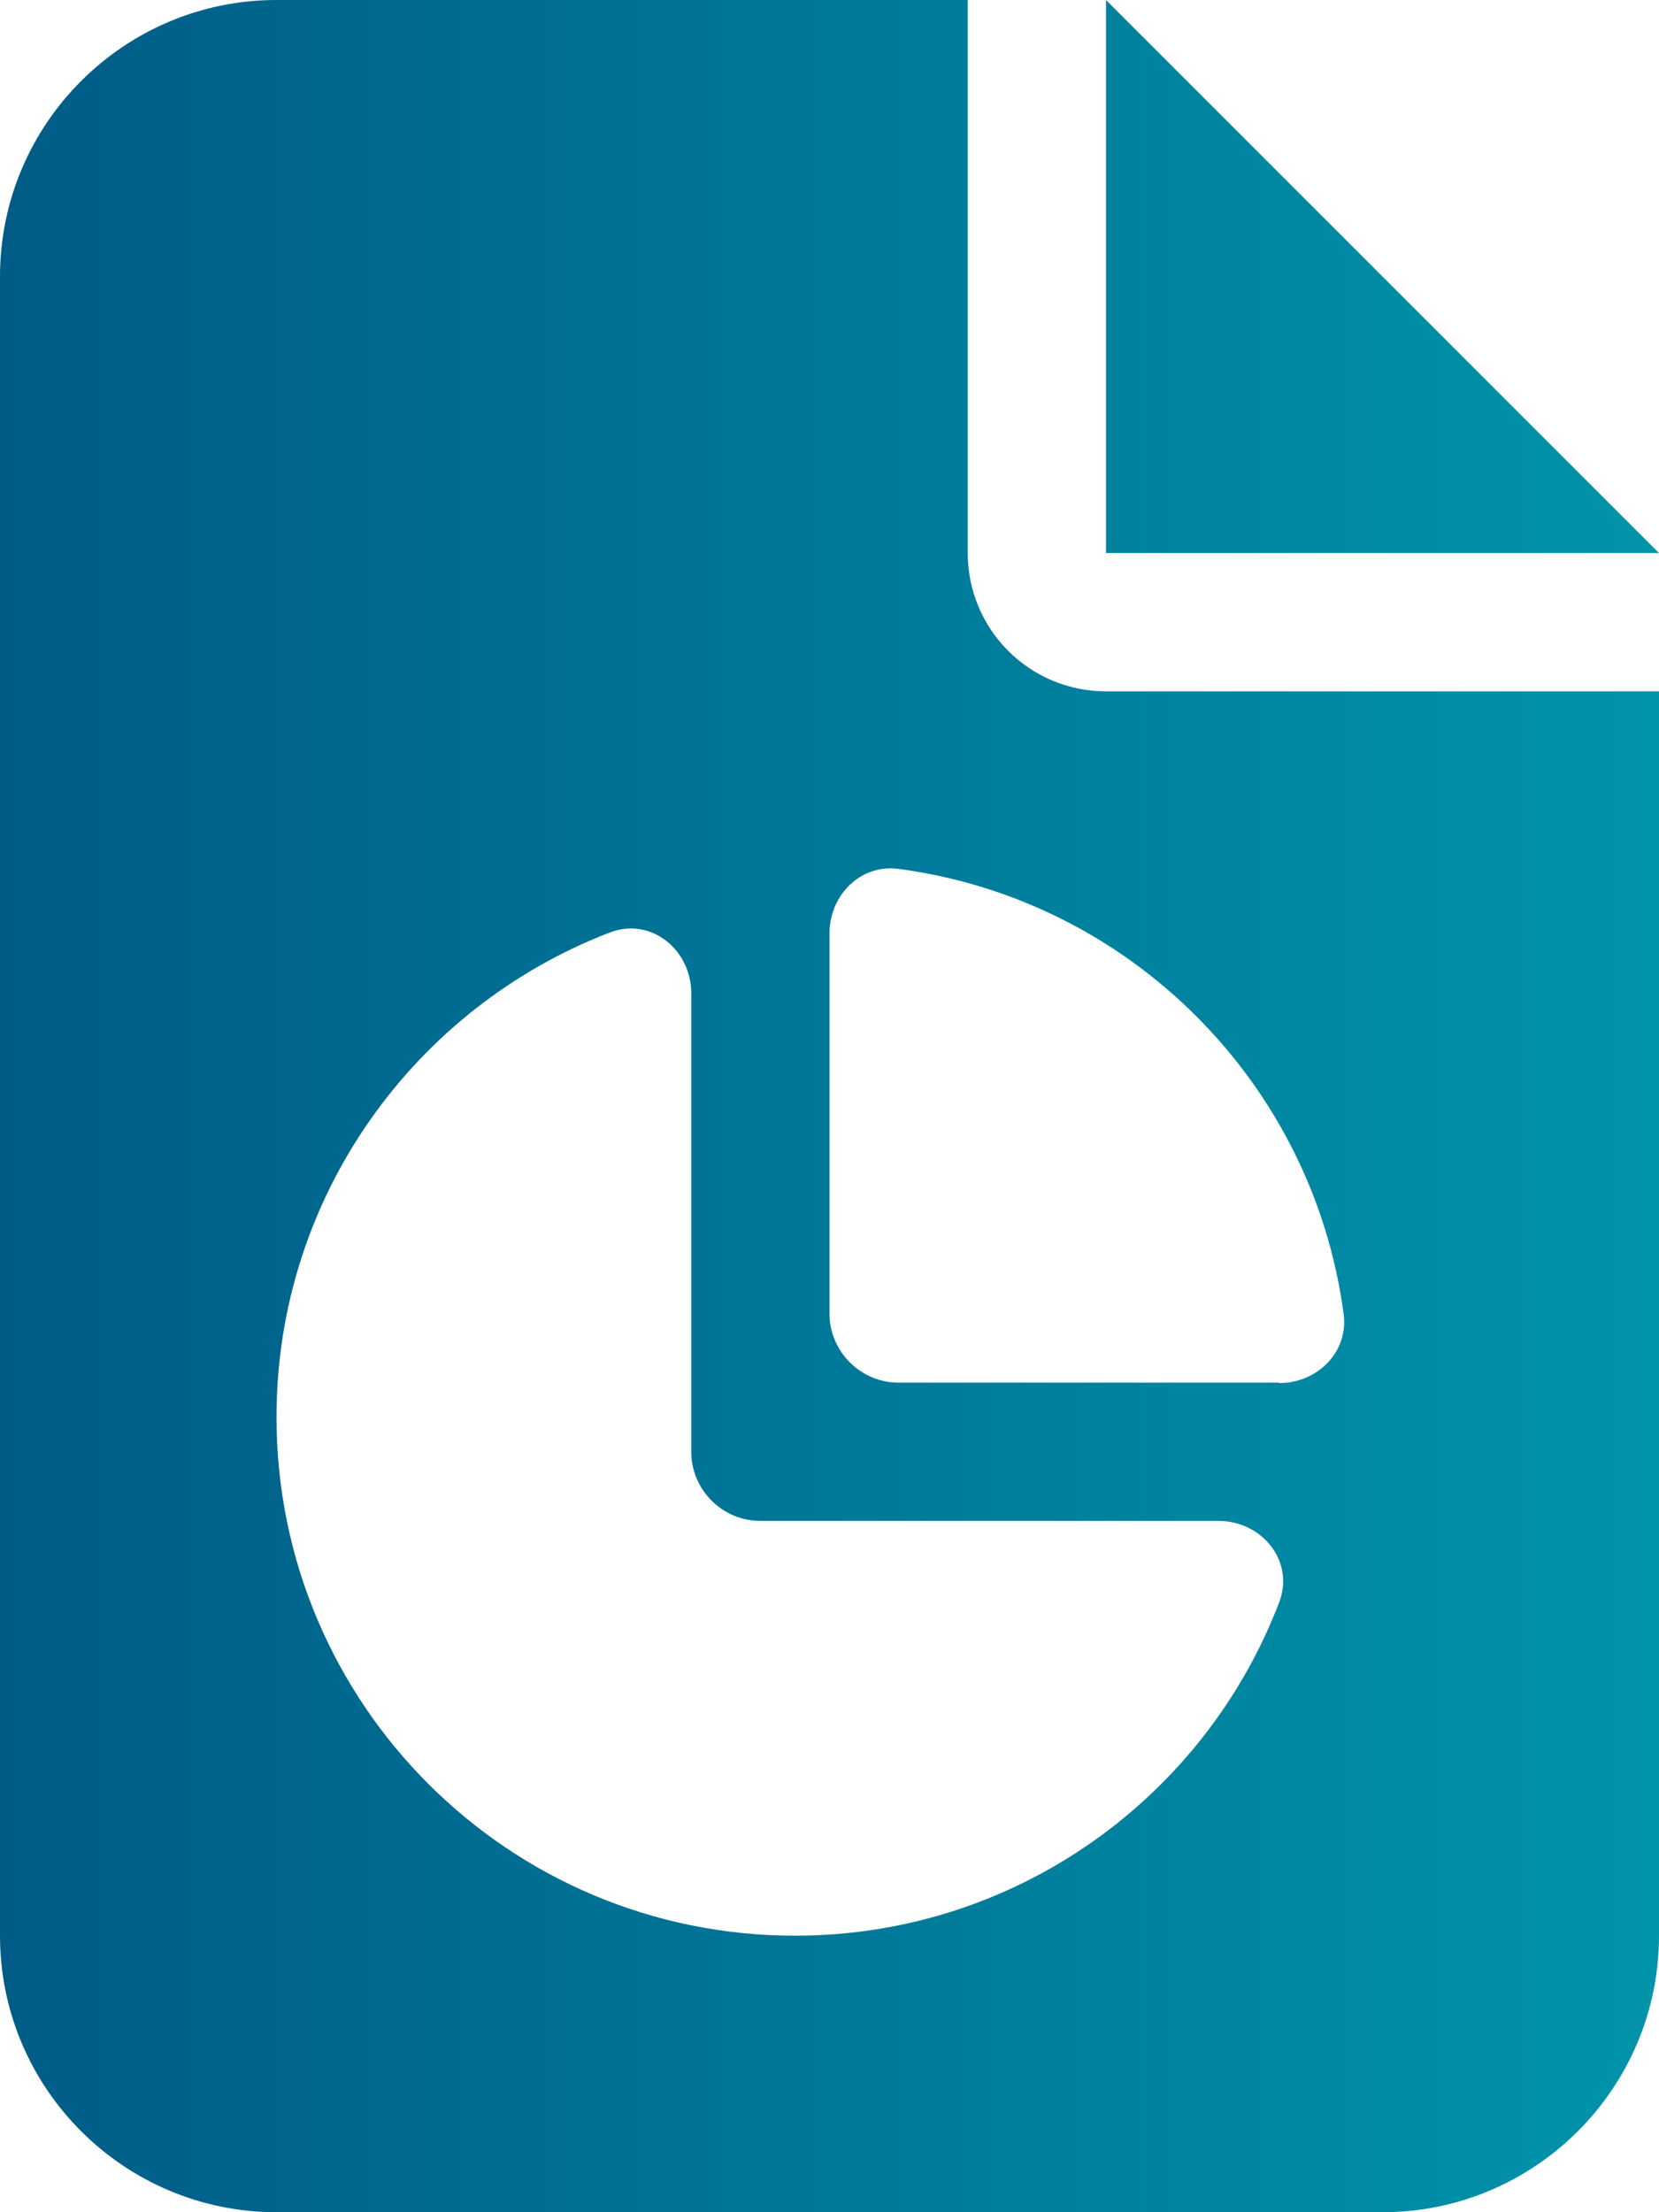<?xml version="1.0" encoding="UTF-8"?>
<svg id="Calque_1" data-name="Calque 1" xmlns="http://www.w3.org/2000/svg" xmlns:xlink="http://www.w3.org/1999/xlink" viewBox="0 0 384 512">
  <defs>
    <style>
      .cls-1 {
        fill: url(#Dégradé_sans_nom_11);
      }
    </style>
    <linearGradient id="Dégradé_sans_nom_11" data-name="Dégradé sans nom 11" x1="0" y1="256" x2="500.53" y2="256" gradientUnits="userSpaceOnUse">
      <stop offset="0" stop-color="#005c87"/>
      <stop offset="1" stop-color="#00a5b5"/>
    </linearGradient>
  </defs>
  <path class="cls-1" d="M64,0C28.7,0,0,28.7,0,64v384c0,35.3,28.7,64,64,64h256c35.3,0,64-28.7,64-64V160h-128c-17.7,0-32-14.3-32-32V0H64ZM256,0v128h128L256,0ZM296,320h-88c-8.8,0-16-7.2-16-16v-88c0-8.8,7.2-16.1,16-14.9,53.5,7.1,95.9,49.5,103,103,1.2,8.8-6.1,16-14.9,16l-.1-.1ZM160,230v106c0,8.8,7.2,16,16,16h106c10.1,0,17.7,9.3,14.1,18.8-17.2,45.1-60.9,77.2-112.1,77.2-66.3,0-120-53.7-120-120,0-51.2,32.1-94.9,77.2-112.2,9.5-3.6,18.8,4,18.8,14.1v.1Z"/>
</svg>